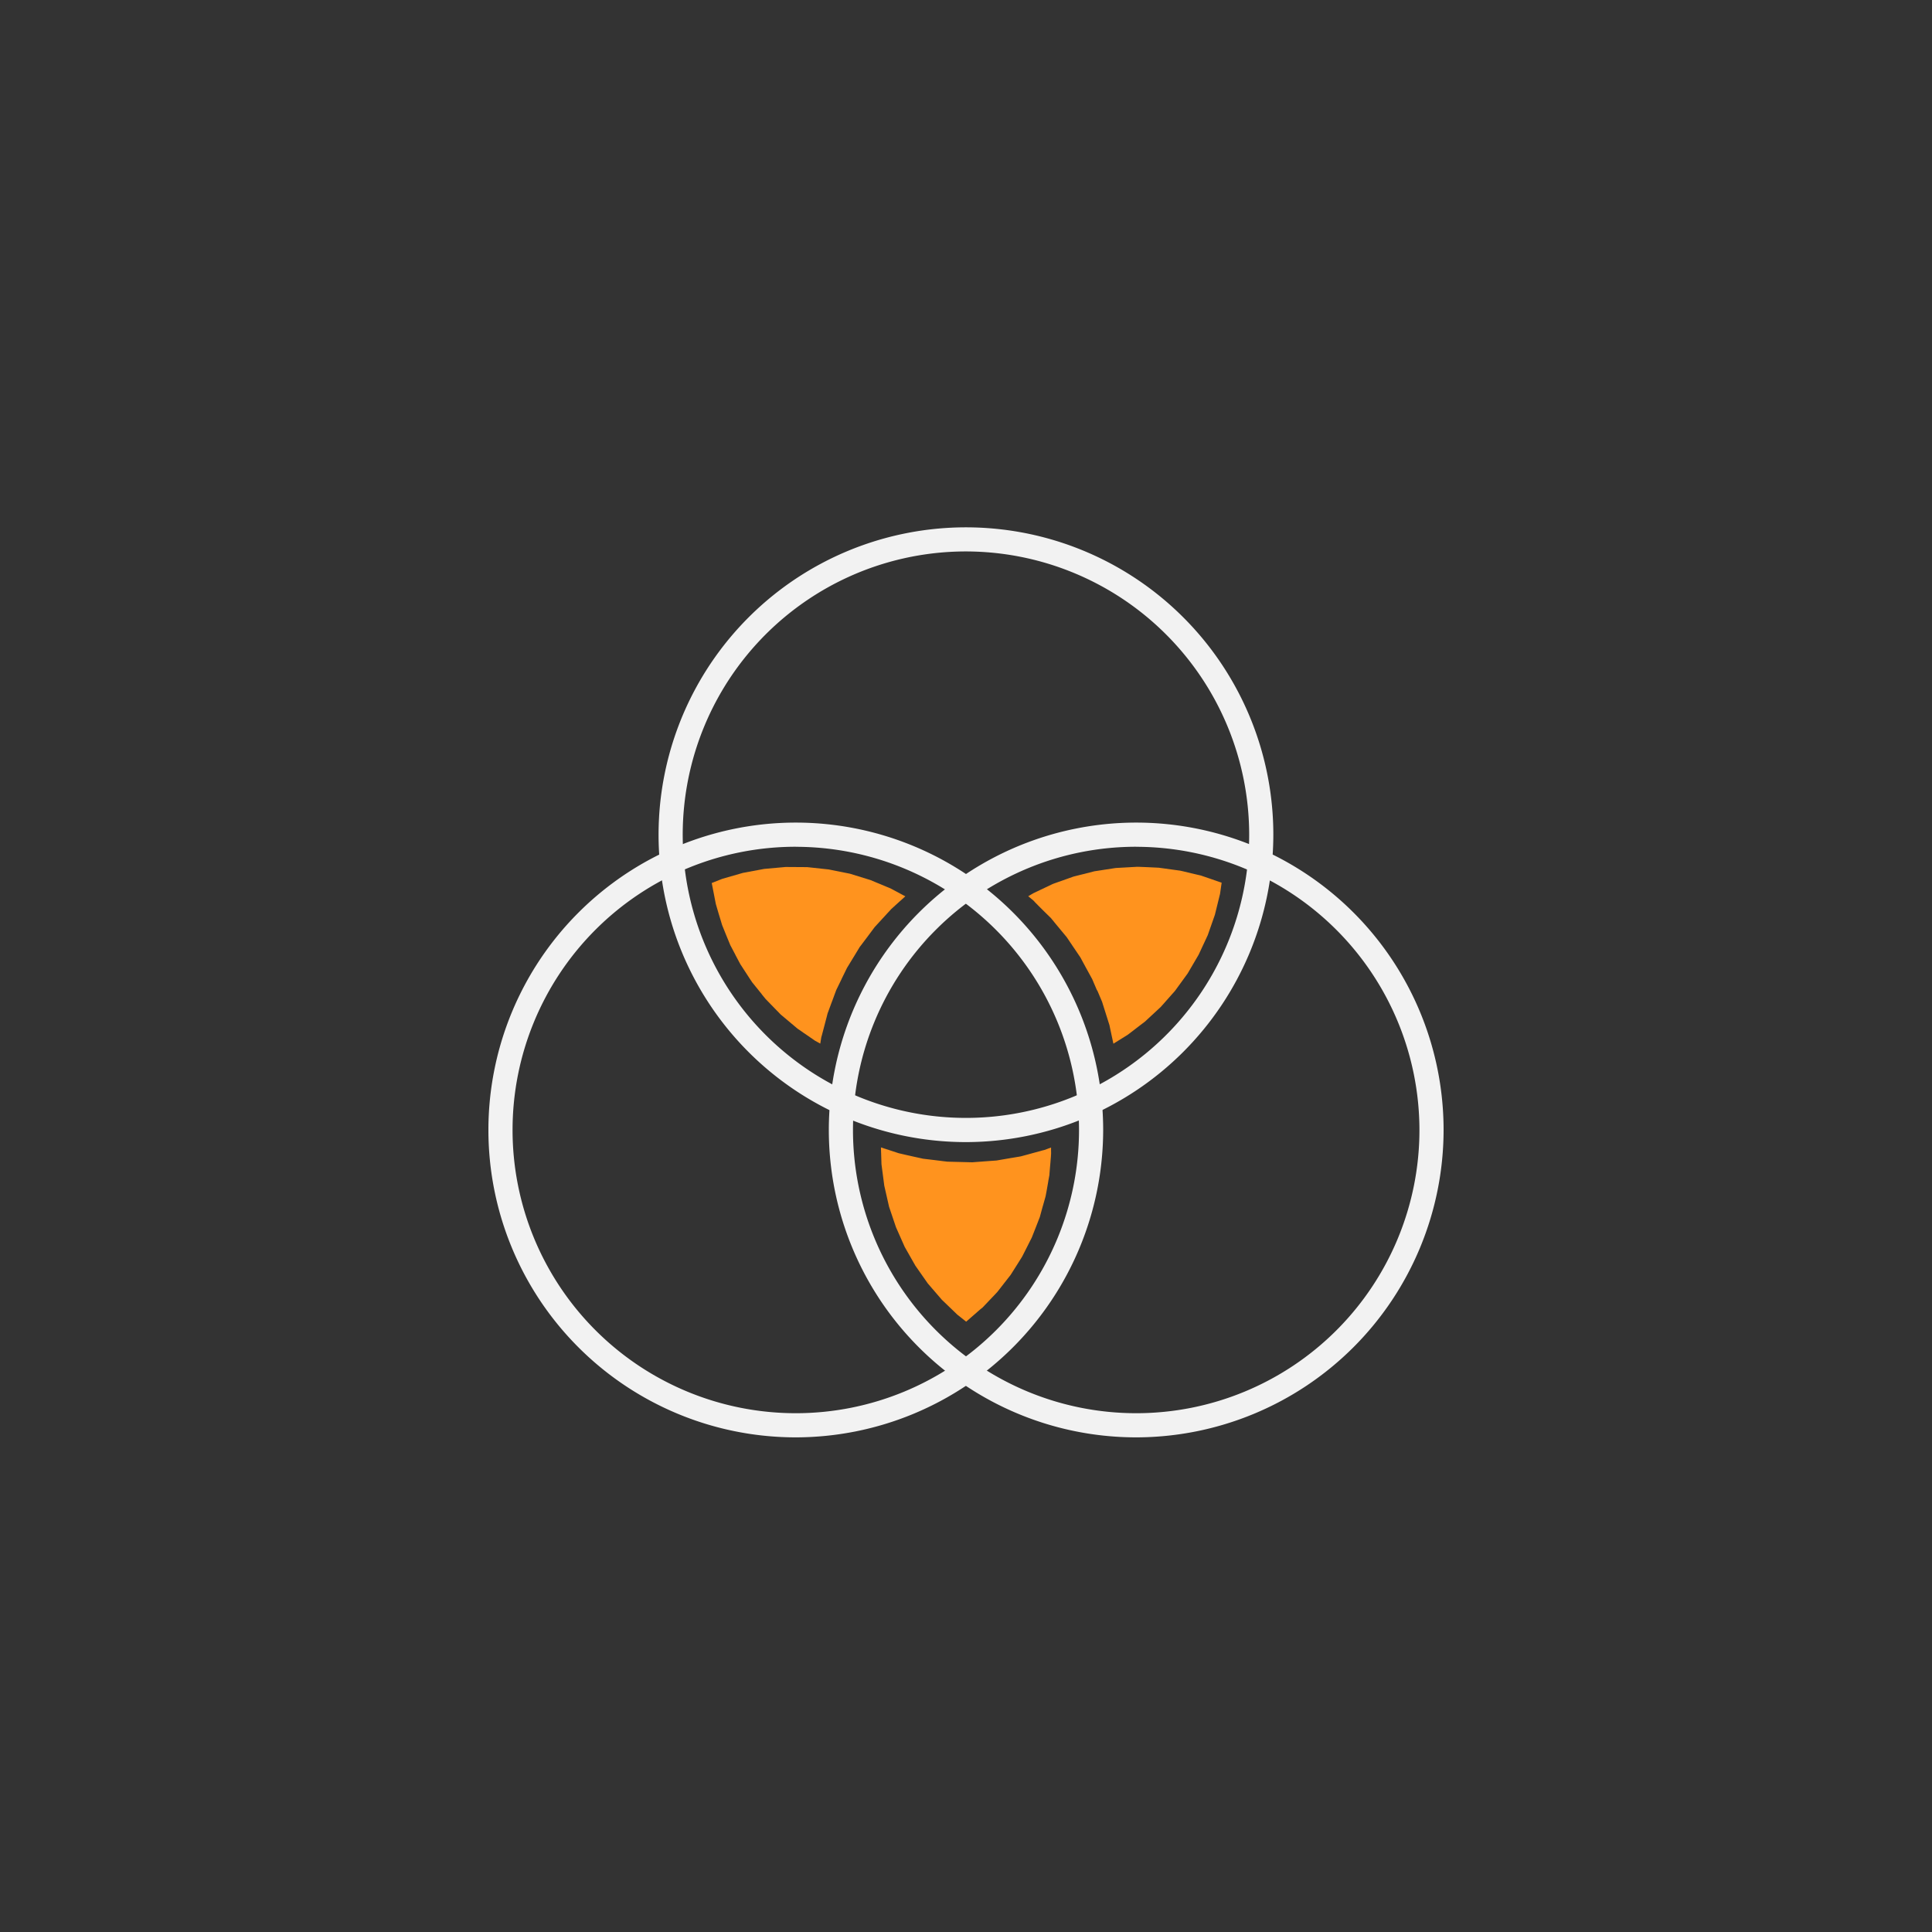 <svg id="Ebene_1" data-name="Ebene 1" xmlns="http://www.w3.org/2000/svg" viewBox="0 0 40 40"><rect x="0" y="0" width="40" height="40" fill="#333333" stroke="none"/><defs><style>.cls-1{fill:#f2f2f2;}.cls-2{fill:#ff931e;}</style></defs><title>icons</title><g id="icon-gfx"><path class="cls-1" d="M23.524,29.759A6.364,6.364,0,1,1,29.888,23.396,6.371,6.371,0,0,1,23.524,29.759Zm0-12.228A5.864,5.864,0,1,0,29.388,23.396,5.871,5.871,0,0,0,23.524,17.532Z"/><path class="cls-1" d="M20,23.646a6.364,6.364,0,1,1,6.363-6.364A6.372,6.372,0,0,1,20,23.646Zm0-12.229a5.864,5.864,0,1,0,5.863,5.864A5.871,5.871,0,0,0,20,11.417Z"/><path class="cls-1" d="M16.476,29.759A6.364,6.364,0,1,1,22.84,23.396,6.371,6.371,0,0,1,16.476,29.759Zm0-12.228A5.864,5.864,0,1,0,22.34,23.396,5.871,5.871,0,0,0,16.476,17.532Z"/><path id="B" class="cls-2" d="M22.717,20.504l.006.014.094.222.153.485.001.005.007.033.006.029.044.206.024.111.033-.021.074-.046.189-.118.074-.056.182-.14.099-.075.328-.304.296-.334.263-.362.226-.386.189-.405.148-.422.107-.435.033-.23-.013-.004-.21-.073-.169-.058-.032-.011-.193-.046-.01-.002-.178-.043-.054-.012-.443-.061-.23-.011h-.001l-.172-.007-.044-.001-.445.025-.315.049-.008.001.081-.013.242-.037-.233.036-.142.022-.066.01-.221.057-.006.001-.016.004-.036.009-.007.001-.148.038-.102.037-.186.067h-0l.288-.104-.221.079-.07.025h-0l-.015.005-.085.03-.013.005-.019.007-.02.009-.062.03-.13.061-.102.049-.046.022-.044.021-.052.03-.057.034.104.085.028.028V18.672l.047.047.032.033.145.144.026.025.085.084-.084-.084.003.003.085.084.073.089-.076-.092.105.128.014.017.001.001.044.053.063.076.103.124.138.205.005.007.14.206-.143-.21-.141-.208,0,0,.283.418.12.222.002.003.122.223.028.065v0l-.028-.065.028.065v.001l.044.102.029.068Zm-1.293-1.832v-.001l.029.03Zm.237-.3-.112.053-.009.004.005-.002.163-.077Zm.266.834-.001-.002.011.013Z"/><path id="G" class="cls-2" d="M20.343,27.071l.136-.144.033-.035L20.504,26.9l-.161.171.27-.284.038-.041.144-.185.11-.141.02-.026.124-.196L21.142,26.05l.022-.036.106-.209.014-.028.045-.09.007-.013.015-.029L21.365,25.615l.086-.218.065-.168.012-.03.076-.275.001-.001-.014.049-.064.226.063-.226.014-.05.001-0.0.001-.005.027-.095.015-.054.02-.106.034-.194v-.003l.004-.024.021-.113.001-.022.011-.136.011-.123 0-.002-.004.051-.019.233.013-.16.002-.024.011-.139.003-.032.001-.015.002-.019.004-.056-.003.034-.003.033.001-.018v-.001l.004-.048-.001-.061v-.065l-.065.024-.062.024-.02.005-.003.001-.2.054-.066.018-.068.019-.145.039-.178.03-.003 0-.319.055-.252.018h.002l-.254.019-.198-.005-.313-.008-.07-.008H19.546l-.063-.008-.032-.004-.09-.011h.002l-.251-.03-.254-.056-.002-.001-.069-.015L18.614,23.878l-.003-.001-.008-.002-.17-.056-.066-.022-.004-.001-.123-.04.127.041.004.001.058.019-.035-.011-.029-.009-.126-.041.001.04.003.086.007.223.012.091.03.229.016.123.099.436.143.424.181.408.221.389.256.366.291.338.323.311.182.144.003-.003,0,0,0,0v0l.009-.008.285-.249Zm1.359-2.607.001-.007-.001.008Zm-.093-.653-.012.004H21.599l-.069.018Z"/><polygon id="R" class="cls-2" points="17.424 20.269 17.536 20.04 17.639 19.871 17.671 19.818 17.672 19.817 17.801 19.604 17.844 19.549 17.845 19.547 17.964 19.389 18.108 19.196 18.284 19.004 18.28 19.009 18.108 19.196 18.282 19.007 18.355 18.927 18.452 18.822 18.453 18.819 18.456 18.818 18.624 18.665 18.645 18.647 18.744 18.557 18.709 18.539 18.633 18.498 18.436 18.393 18.351 18.358 18.138 18.269 18.023 18.221 17.596 18.089 17.157 18.001 16.713 17.953 16.266 17.95 15.821 17.99 15.382 18.072 14.952 18.196 14.736 18.282 14.736 18.284 14.781 18.514 14.815 18.689 14.822 18.722 14.878 18.913 14.934 19.097 14.934 19.098 14.95 19.151 15.038 19.369 15.106 19.534 15.119 19.566 15.226 19.769 15.226 19.771 15.119 19.566 15.227 19.773 15.3 19.912 15.311 19.932 15.327 19.961 15.306 19.923 15.259 19.834 15.233 19.784 15.327 19.961 15.522 20.261 15.553 20.307 15.571 20.335 15.541 20.289 15.513 20.246 15.571 20.335 15.771 20.582 15.775 20.589 15.718 20.518 15.571 20.335 15.816 20.641 15.851 20.684 15.83 20.658 15.785 20.601 15.851 20.683 16.04 20.877 15.851 20.684 16.015 20.852 16.056 20.894 16.056 20.894 16.058 20.896 16.14 20.98 16.163 21.004 16.305 21.123 16.397 21.201 16.398 21.201 16.455 21.25 16.469 21.261 16.506 21.292 16.479 21.27 16.462 21.255 16.399 21.202 16.4 21.202 16.506 21.292 16.524 21.306 16.546 21.32 16.637 21.384 16.66 21.399 16.827 21.514 16.873 21.546 16.926 21.575 16.983 21.607 17.004 21.476 17.004 21.475 17.015 21.438 17.044 21.328 17.107 21.088 17.114 21.062 17.131 20.994 17.135 20.98 17.135 20.98 17.2 20.804 17.201 20.801 17.3 20.534 17.226 20.734 17.225 20.738 17.302 20.529 17.313 20.5 17.313 20.499 17.424 20.269 17.424 20.269 17.313 20.499 17.423 20.273 17.424 20.269"/></g></svg>